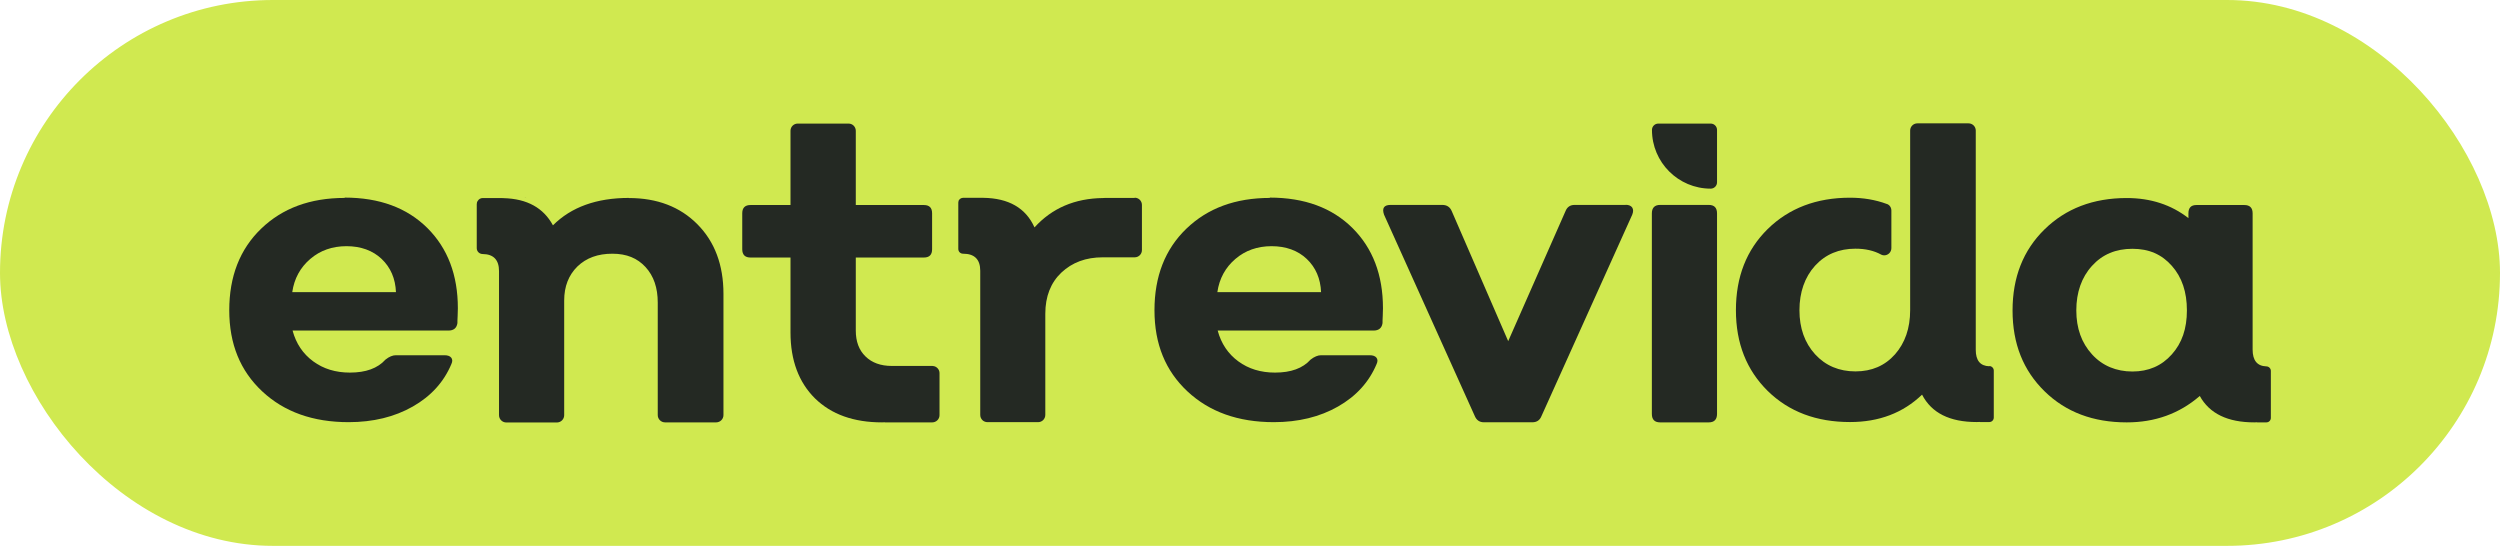 <?xml version="1.0" encoding="UTF-8"?>
<svg xmlns="http://www.w3.org/2000/svg" id="Capa_2" data-name="Capa 2" viewBox="0 0 229 50">
  <defs>
    <style>
      .cls-1 {
        fill: #d0e950;
      }

      .cls-2 {
        fill: #242923;
      }
    </style>
  </defs>
  <g id="Capa_1-2" data-name="Capa 1">
    <g>
      <rect class="cls-1" x="0" y="0" width="229" height="50" rx="25" ry="25"></rect>
      <g>
        <path class="cls-2" d="M31.57,18.13c-3.15,0-5.7.94-7.65,2.82-1.95,1.88-2.92,4.37-2.92,7.47s1.01,5.55,3.02,7.43c2.01,1.88,4.65,2.82,7.91,2.82,2.25,0,4.21-.48,5.88-1.43s2.85-2.25,3.54-3.9c.11-.24.1-.43-.02-.58s-.33-.22-.62-.22h-4.45c-.29,0-.61.13-.95.4-.72.8-1.8,1.19-3.26,1.19-1.3,0-2.42-.34-3.36-1.03-.94-.69-1.57-1.63-1.89-2.82h14.27c.48,0,.76-.22.83-.68,0-.13,0-.35.02-.66.01-.3.02-.54.02-.7,0-3.05-.93-5.5-2.8-7.36-1.87-1.85-4.39-2.78-7.57-2.78ZM26.77,26.76c.18-1.25.74-2.26,1.65-3.04.91-.78,2.02-1.17,3.32-1.17s2.4.39,3.22,1.17c.82.78,1.26,1.8,1.31,3.04h-9.5Z"></path>
        <path class="cls-2" d="M116.32,18.13c-3.15,0-5.7.94-7.65,2.82-1.95,1.88-2.92,4.37-2.92,7.47s1.01,5.55,3.02,7.43c2.01,1.88,4.65,2.82,7.91,2.82,2.25,0,4.21-.48,5.88-1.43s2.85-2.25,3.54-3.9c.11-.24.1-.43-.02-.58s-.33-.22-.62-.22h-4.45c-.29,0-.61.13-.96.4-.72.8-1.8,1.19-3.26,1.19-1.3,0-2.42-.34-3.36-1.03-.94-.69-1.57-1.63-1.89-2.82h14.27c.48,0,.76-.22.83-.68,0-.13,0-.35.02-.66.01-.3.02-.54.02-.7,0-3.05-.93-5.5-2.8-7.36-1.87-1.85-4.39-2.78-7.58-2.78ZM111.51,26.76c.18-1.25.74-2.26,1.65-3.04.91-.78,2.02-1.17,3.32-1.17s2.4.39,3.22,1.17c.82.78,1.26,1.8,1.31,3.04h-9.5Z"></path>
        <path class="cls-2" d="M148.92,18.77h-4.69c-.4,0-.68.19-.83.57l-5.25,11.91-5.17-11.91c-.16-.38-.45-.57-.87-.57h-4.73c-.61,0-.81.3-.6.9l8.31,18.44c.16.38.44.57.83.57h4.45c.4,0,.68-.19.83-.57l8.31-18.44c.11-.27.11-.49,0-.66-.11-.16-.31-.25-.6-.25Z"></path>
        <path class="cls-2" d="M57.61,18.13c-2.97,0-5.29.84-6.96,2.51-.87-1.6-2.36-2.43-4.52-2.49-.09-.01-.17-.01-.26-.01h-1.65c-.19,0-.36.1-.45.25-.07.09-.1.19-.1.31v4.03c0,.31.25.54.55.54.99.01,1.49.54,1.49,1.56v13.2c0,.38.31.67.67.67h4.63c.36,0,.67-.29.67-.67v-10.5c0-1.3.41-2.33,1.21-3.12.82-.79,1.88-1.17,3.2-1.17s2.29.41,3.04,1.22c.76.83,1.12,1.91,1.12,3.26v10.3c0,.38.31.67.67.67h4.68c.36,0,.67-.29.67-.67v-11.1c0-2.65-.8-4.78-2.39-6.38-1.59-1.6-3.68-2.4-6.28-2.4Z"></path>
        <path class="cls-2" d="M48.16,18.13h-.19c.09,0,.17,0,.26.01-.03-.01-.04-.01-.07-.01Z"></path>
        <path class="cls-2" d="M207.59,33.56c-.83-.03-1.25-.54-1.25-1.54v-12.48c0-.51-.26-.76-.76-.76h-4.38c-.5,0-.74.25-.74.76v.44c-1.57-1.22-3.45-1.84-5.65-1.84-3.07,0-5.58.96-7.53,2.87-1.95,1.91-2.93,4.38-2.93,7.43s.98,5.49,2.93,7.4c1.95,1.91,4.46,2.85,7.53,2.85,2.59,0,4.82-.8,6.69-2.42.89,1.62,2.56,2.42,5,2.42.07,0,.15,0,.22-.01.01.01.03.01.04.01h.84c.1,0,.22-.04.29-.12.07-.07.12-.17.12-.29v-4.31c0-.22-.19-.41-.41-.41ZM198.94,32.46c-.93,1.05-2.14,1.57-3.61,1.57s-2.75-.52-3.7-1.57c-.96-1.05-1.44-2.39-1.44-4.03s.48-3.03,1.44-4.08c.95-1.05,2.18-1.56,3.7-1.56s2.68.51,3.61,1.56c.93,1.05,1.38,2.4,1.38,4.08s-.45,2.99-1.38,4.03Z"></path>
        <path class="cls-2" d="M156.52,18.77h-4.45c-.5,0-.76.26-.76.78v18.36c0,.52.25.78.76.78h4.45c.5,0,.76-.26.76-.78v-18.36c0-.52-.25-.78-.76-.78Z"></path>
        <path class="cls-2" d="M156.7,11.32h-4.8c-.32,0-.58.26-.58.58,0,2.97,2.41,5.38,5.38,5.38.32,0,.58-.26.58-.58v-4.8c0-.32-.26-.58-.58-.58Z"></path>
        <path class="cls-2" d="M85.48,33.53s-.04-.01-.07-.01h-3.73c-1,0-1.81-.29-2.4-.87-.6-.58-.89-1.37-.89-2.37v-6.69h6.23c.51,0,.76-.25.76-.76v-3.29c0-.51-.25-.76-.76-.76h-6.23v-6.8c0-.36-.29-.66-.66-.66h-4.66c-.36,0-.66.29-.66.66v6.8h-3.66c-.5,0-.76.25-.76.76v3.29c0,.51.26.76.76.76h3.66v6.87c0,2.55.76,4.56,2.24,6.03,1.5,1.47,3.55,2.2,6.15,2.2.07,0,.15,0,.22-.01.01.01.03.01.04.01h4.34c.35,0,.66-.29.66-.66v-3.86c0-.32-.26-.61-.58-.64Z"></path>
        <path class="cls-2" d="M103.93,18.13h-2.69c-.07,0-.15,0-.2.01-2.59.03-4.68.93-6.28,2.69-.8-1.78-2.37-2.68-4.7-2.71h-1.84c-.17,0-.33.1-.41.26h0c-.01.06-.03.12-.03.17v4.25c0,.25.19.44.44.44h.01c1.03,0,1.56.52,1.56,1.56v13.2c0,.38.29.67.67.67h4.63c.36,0,.66-.29.66-.67v-9.26c0-1.59.5-2.85,1.47-3.77.99-.93,2.24-1.4,3.79-1.4h2.93c.36,0,.66-.29.66-.66v-4.14c0-.36-.29-.66-.66-.66Z"></path>
        <path class="cls-2" d="M182.22,33.55c-.83-.03-1.24-.52-1.24-1.51V11.96c0-.36-.29-.66-.66-.66h-4.69c-.36,0-.66.29-.66.66v16.46c0,1.65-.47,2.99-1.38,4.03-.93,1.05-2.14,1.57-3.63,1.57s-2.74-.52-3.7-1.57c-.95-1.05-1.43-2.39-1.43-4.03s.48-3.03,1.43-4.08c.96-1.05,2.2-1.56,3.7-1.56.89,0,1.69.17,2.37.55.09.04.17.06.26.06.36,0,.66-.29.66-.66v-3.44c0-.28-.16-.51-.39-.6-.01-.01-.03-.01-.04-.01-1.02-.38-2.16-.57-3.36-.57-3.07,0-5.59.96-7.54,2.87-1.94,1.91-2.91,4.38-2.91,7.43s.98,5.49,2.91,7.4c1.95,1.91,4.47,2.85,7.54,2.85,2.65,0,4.85-.83,6.6-2.51.87,1.68,2.53,2.51,5.01,2.51.09,0,.16,0,.25-.01.01.01.04.01.06.01h.84c.1,0,.22-.04.29-.12.07-.07.12-.17.12-.29v-4.31c0-.22-.19-.41-.41-.41Z"></path>
      </g>
    </g>
  </g>
</svg>
